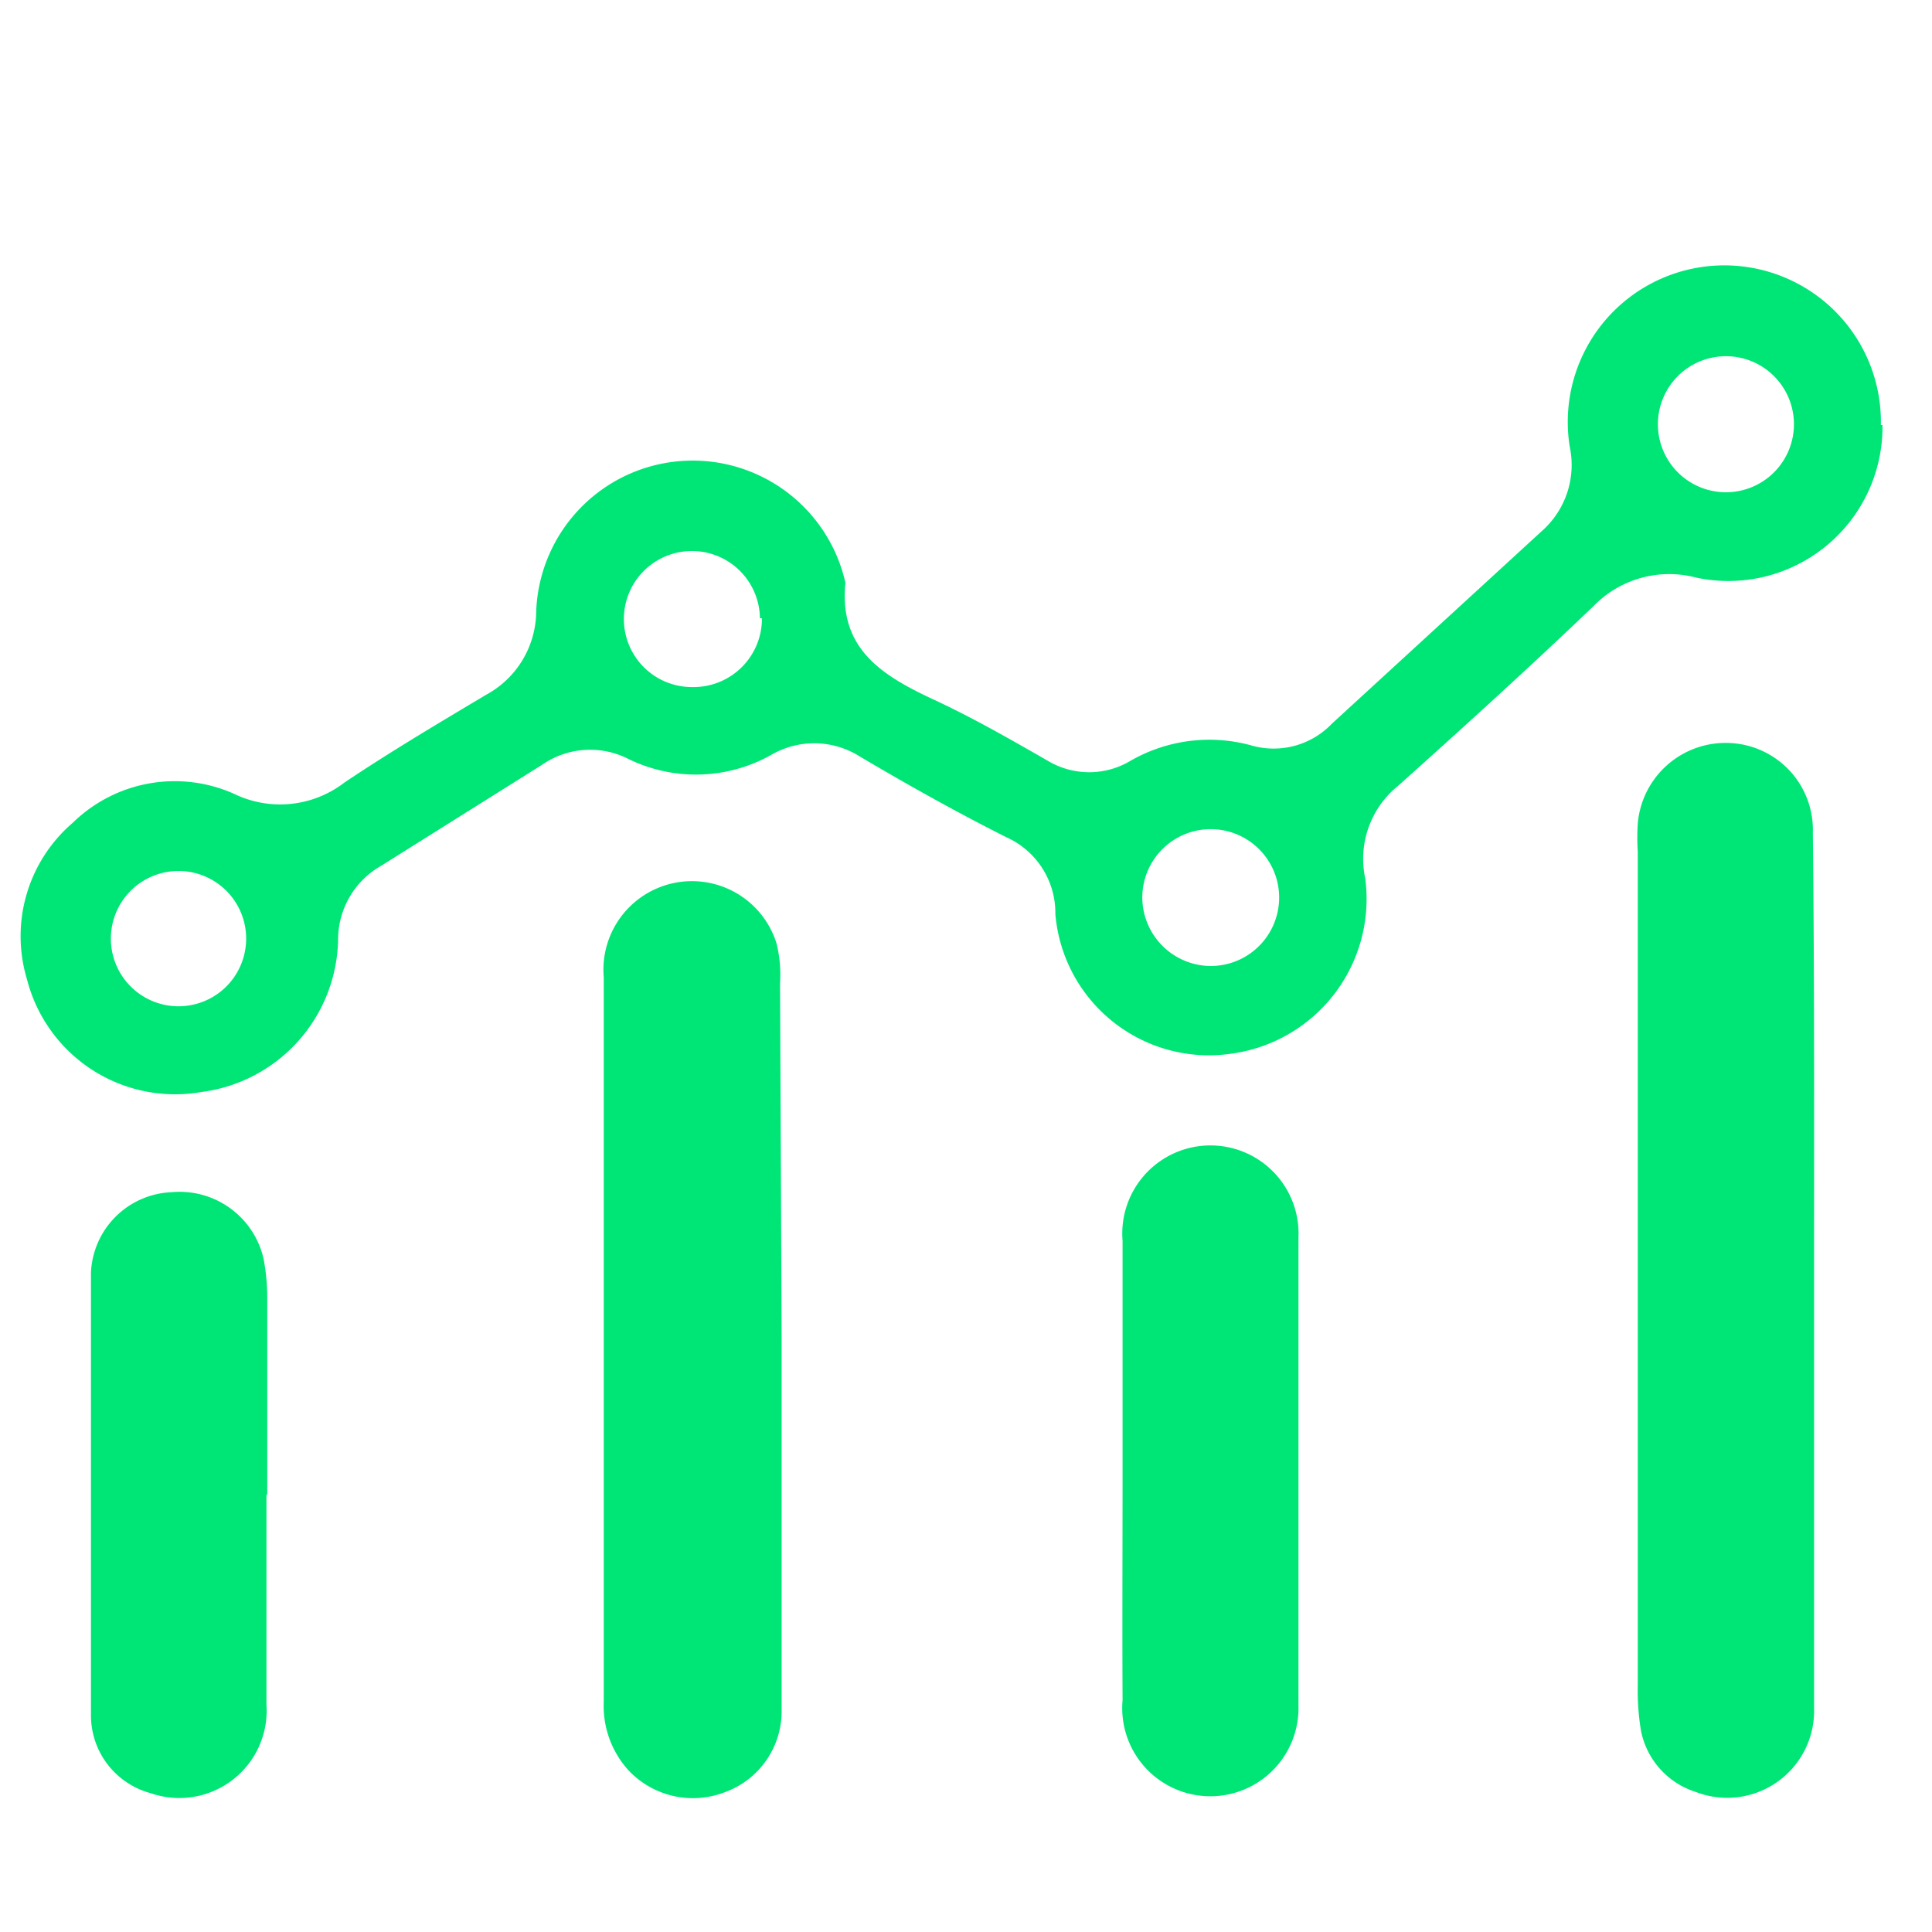 <svg id="Layer_1" data-name="Layer 1" xmlns="http://www.w3.org/2000/svg" viewBox="0 0 48 48"><defs><style>.cls-1{fill:#00e676;}</style></defs><g id="mBSuce"><path class="cls-1" d="M46.77,10.56a3.83,3.83,0,0,1-4.63,3.79,2.62,2.62,0,0,0-2.55.71c-1.59,1.52-3.22,3-4.85,4.46a2.33,2.33,0,0,0-.82,2.31,3.88,3.88,0,0,1-3.34,4.35,3.83,3.83,0,0,1-4.36-3.47A2.06,2.06,0,0,0,25,20.8c-1.23-.62-2.43-1.29-3.63-2a2.12,2.12,0,0,0-2.2-.05,3.82,3.82,0,0,1-3.57.1,2.09,2.09,0,0,0-2.13.15l-4,2.51a2.11,2.11,0,0,0-1.07,1.84,3.89,3.89,0,0,1-3.39,3.78A3.8,3.8,0,0,1,.67,24.33a3.71,3.71,0,0,1,1.14-3.89,3.62,3.62,0,0,1,4-.72,2.62,2.62,0,0,0,2.75-.28c1.15-.77,2.33-1.47,3.52-2.18a2.37,2.37,0,0,0,1.24-2A3.89,3.89,0,0,1,21,14.46a.19.19,0,0,1,0,.07c-.14,1.58.9,2.24,2.13,2.82,1,.46,1.94,1,2.9,1.55a2,2,0,0,0,2.06,0,3.93,3.93,0,0,1,3-.38,2,2,0,0,0,2-.54l5.21-4.78A2.19,2.19,0,0,0,39,11.1a3.89,3.89,0,1,1,7.73-.54ZM30.07,24a1.7,1.7,0,1,0-1.69-1.69A1.71,1.71,0,0,0,30.07,24ZM42.88,12.23a1.69,1.69,0,0,0,1.69-1.69,1.69,1.69,0,1,0-1.69,1.69Zm-24,3.13a1.69,1.69,0,1,0-1.68,1.71A1.7,1.7,0,0,0,18.93,15.36ZM4.39,25a1.68,1.68,0,0,0,.09-3.36A1.68,1.68,0,1,0,4.39,25Z"/><path class="cls-1" d="M45.07,31.58c0,3.62,0,7.23,0,10.85a2.16,2.16,0,0,1-2.94,2.09A2,2,0,0,1,40.77,43a6,6,0,0,1-.08-1.12q0-10.37,0-20.72a5.37,5.37,0,0,1,0-.7,2.19,2.19,0,0,1,2.29-2,2.16,2.16,0,0,1,2.06,2.23C45.08,24.3,45.07,27.94,45.07,31.58Z"/><path class="cls-1" d="M19.42,33.37c0,3,0,6.07,0,9.11A2.14,2.14,0,0,1,18,44.53,2.2,2.2,0,0,1,15.63,44,2.38,2.38,0,0,1,15,42.28q0-9,0-18a2.2,2.2,0,0,1,4.29-.85,3.2,3.2,0,0,1,.09,1Z"/><path class="cls-1" d="M27.89,36.57c0-1.91,0-3.83,0-5.74a2.19,2.19,0,1,1,4.37-.08c0,3.87,0,7.75,0,11.62a2.19,2.19,0,1,1-4.37-.13C27.88,40.35,27.89,38.46,27.89,36.57Z"/><path class="cls-1" d="M6.62,37.16c0,1.73,0,3.46,0,5.19a2.17,2.17,0,0,1-2.88,2.2,2,2,0,0,1-1.48-1.93c0-3.66,0-7.33,0-11a2.09,2.09,0,0,1,2-2,2.14,2.14,0,0,1,2.29,1.66,5.26,5.26,0,0,1,.09,1c0,1.61,0,3.22,0,4.83Z"/></g></svg>